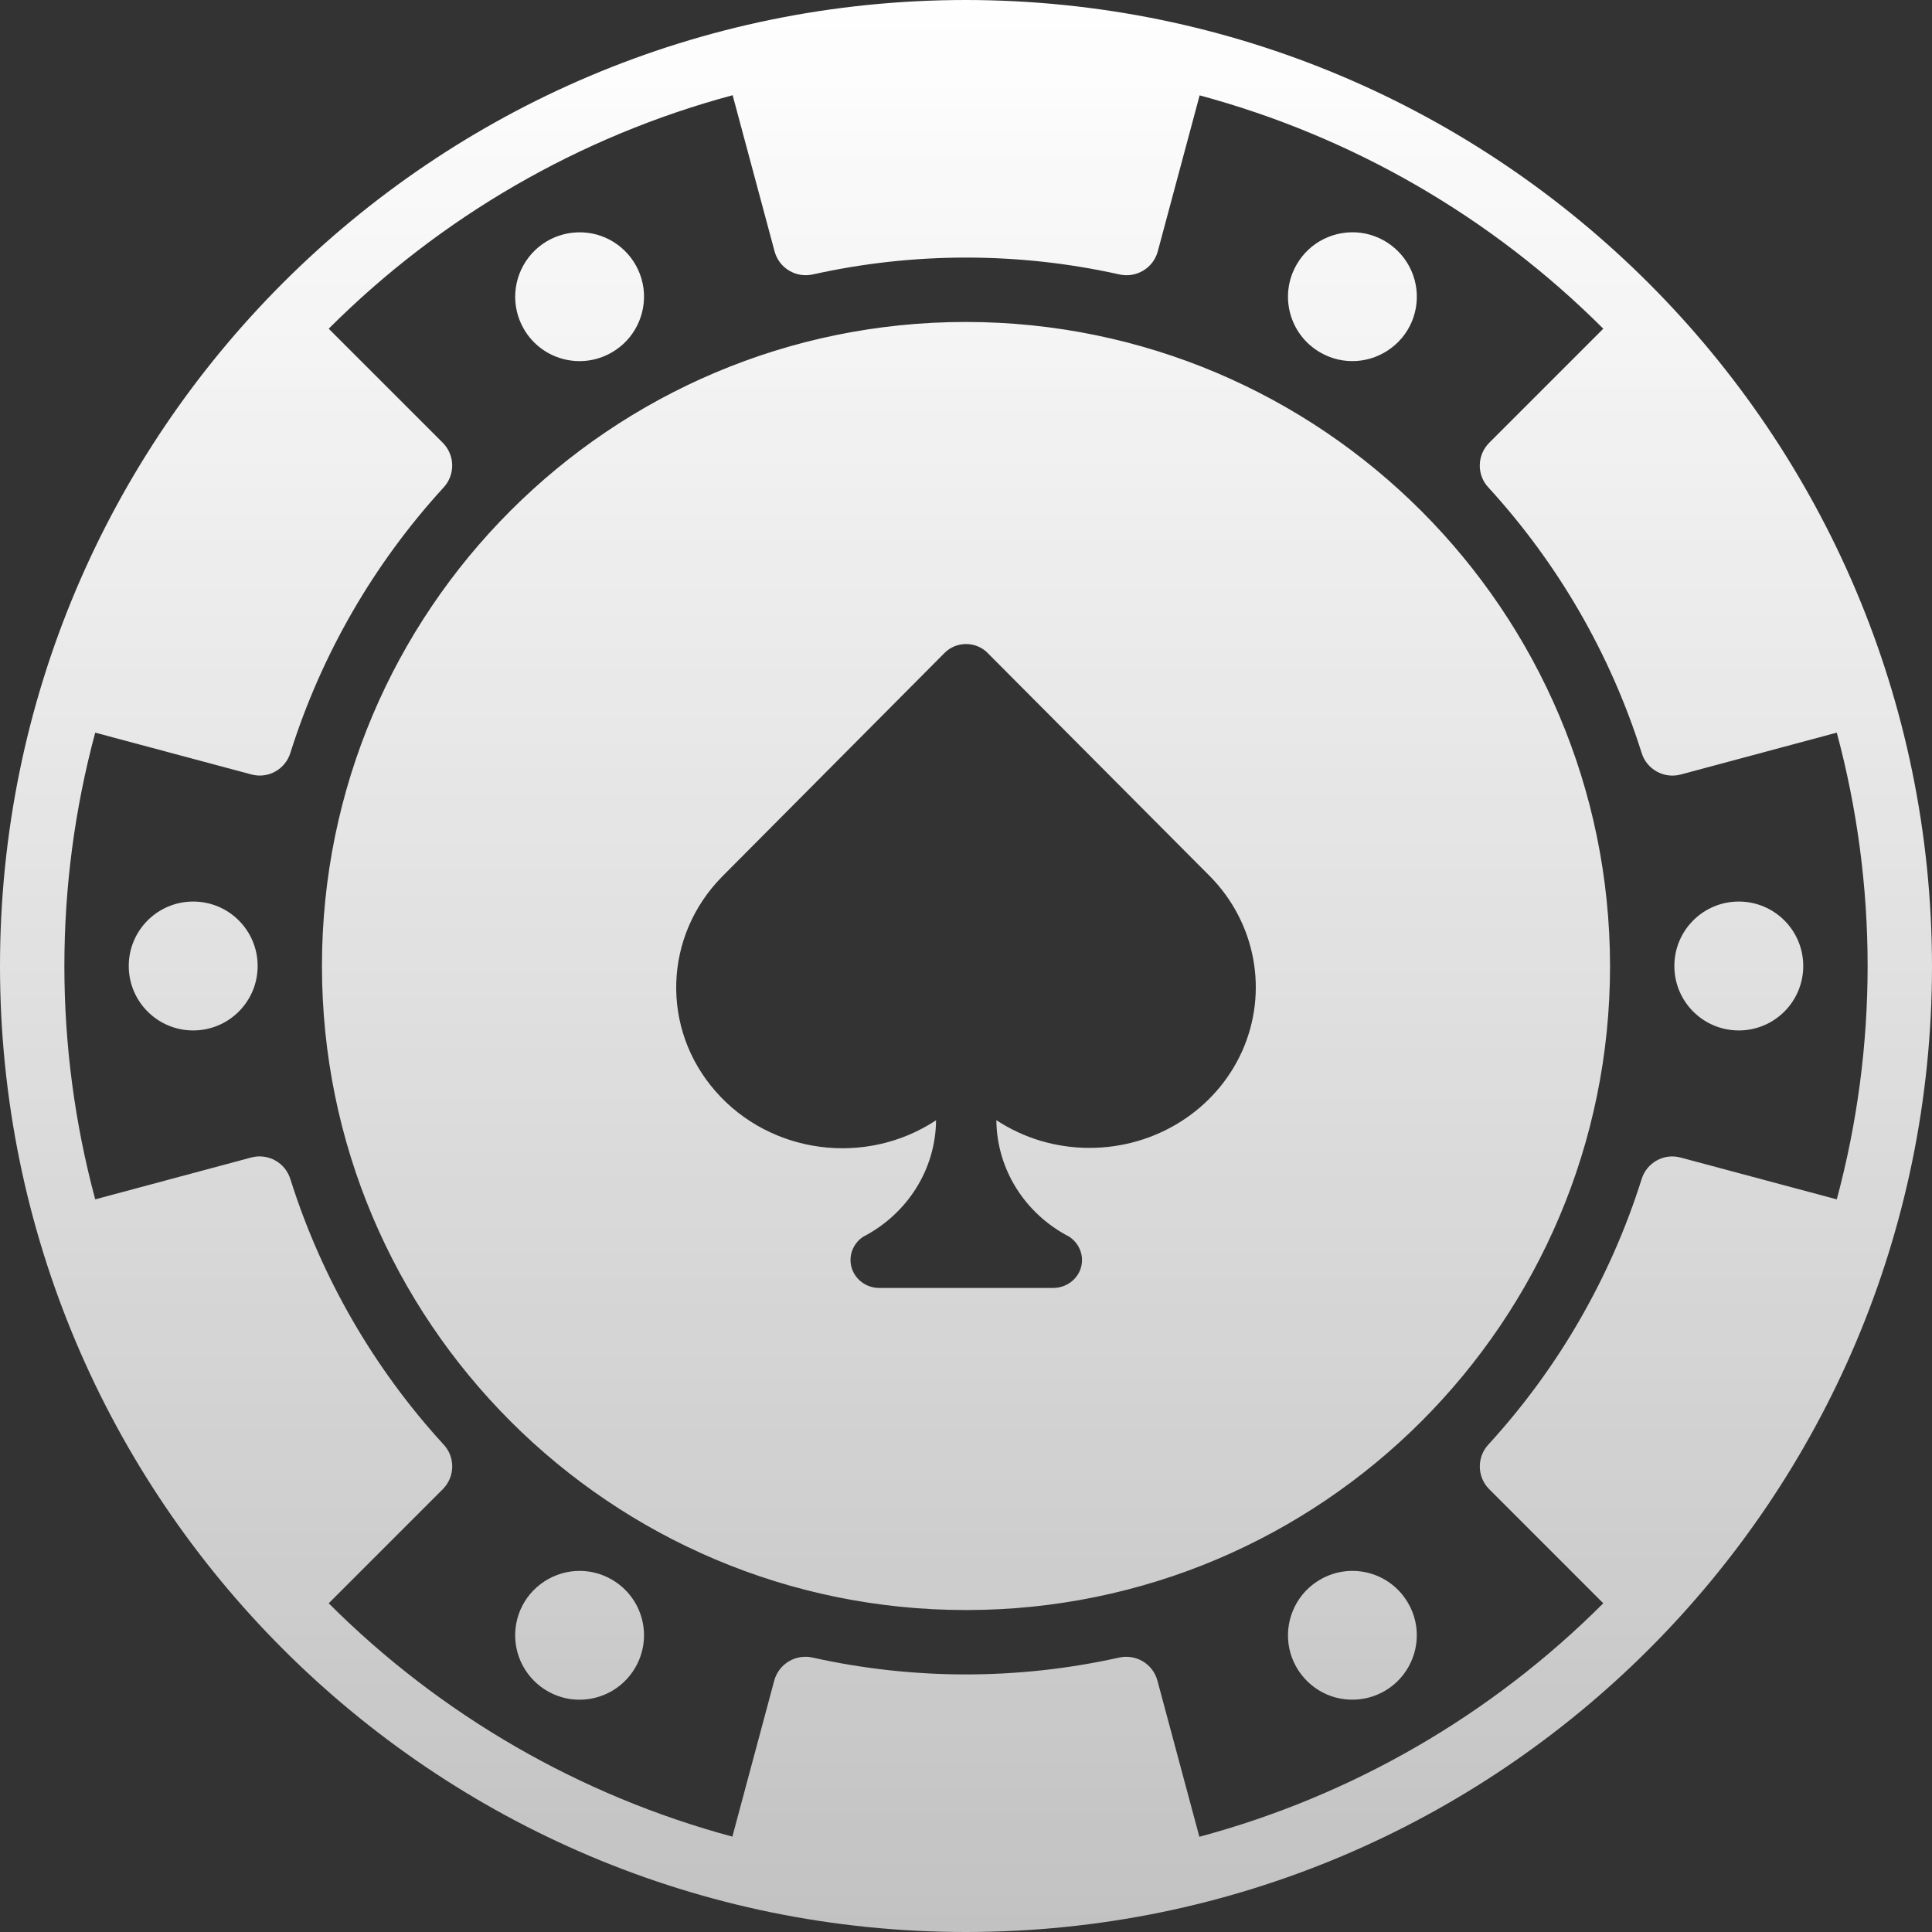 <?xml version="1.0" encoding="UTF-8"?>
<svg width="14px" height="14px" viewBox="0 0 14 14" version="1.1" xmlns="http://www.w3.org/2000/svg" xmlns:xlink="http://www.w3.org/1999/xlink">
    <rect x="0" y="0" width="14" height="14" fill="#333333" stroke="none"/>
    <title>casino2@1x</title>
    <defs>
        <linearGradient x1="50%" y1="0%" x2="50%" y2="100%" id="linearGradient-1">
            <stop stop-color="#FFFFFF" offset="0%"></stop>
            <stop stop-color="#FFFFFF" stop-opacity="0.7" offset="100%"></stop>
        </linearGradient>
    </defs>
    <g id="确认" stroke="none" stroke-width="1" fill="none" fill-rule="evenodd">
        <path d="M7,0 C10.864,0.004 13.996,3.136 14,7 C14,10.866 10.866,14 7,14 C3.134,14 0,10.866 0,7 C0,3.134 3.134,0 7,0 Z M5.309,0.69 C4.202,0.987 3.193,1.571 2.382,2.382 L3.21,3.21 C3.298,3.3 3.299,3.443 3.213,3.534 C2.708,4.086 2.33,4.741 2.105,5.453 C2.069,5.574 1.944,5.645 1.822,5.612 L0.69,5.309 C0.392,6.417 0.392,7.583 0.69,8.691 L1.823,8.387 C1.945,8.356 2.069,8.426 2.105,8.547 C2.33,9.259 2.708,9.914 3.213,10.466 C3.3,10.557 3.298,10.701 3.209,10.791 L2.382,11.618 C3.192,12.428 4.201,13.011 5.307,13.309 C5.38,13.035 5.507,12.562 5.611,12.176 C5.645,12.055 5.769,11.983 5.891,12.012 C6.621,12.174 7.377,12.174 8.107,12.012 C8.23,11.983 8.354,12.056 8.387,12.178 L8.691,13.31 C9.798,13.013 10.807,12.429 11.618,11.618 L10.79,10.79 C10.702,10.7 10.701,10.557 10.787,10.466 C11.292,9.914 11.67,9.259 11.895,8.547 C11.931,8.426 12.056,8.355 12.178,8.388 L13.31,8.691 C13.608,7.583 13.608,6.417 13.31,5.309 L12.177,5.613 C12.055,5.644 11.931,5.574 11.895,5.453 C11.67,4.741 11.292,4.086 10.787,3.534 C10.7,3.443 10.702,3.299 10.791,3.209 L11.618,2.382 C10.808,1.572 9.799,0.989 8.693,0.691 C8.62,0.965 8.493,1.438 8.389,1.824 C8.355,1.945 8.231,2.017 8.109,1.988 C7.379,1.826 6.623,1.826 5.893,1.988 C5.77,2.017 5.646,1.944 5.613,1.822 Z M3.916,11.48 C4.066,11.365 4.27,11.351 4.433,11.446 C4.657,11.575 4.733,11.86 4.604,12.083 C4.51,12.247 4.326,12.337 4.139,12.313 C3.952,12.288 3.798,12.153 3.749,11.971 C3.7,11.788 3.766,11.594 3.916,11.48 Z M9.567,11.446 C9.79,11.317 10.075,11.393 10.204,11.617 C10.299,11.78 10.285,11.984 10.17,12.134 C10.055,12.284 9.862,12.349 9.679,12.301 C9.497,12.252 9.362,12.098 9.337,11.911 C9.313,11.724 9.403,11.54 9.567,11.446 Z M7,2.333 C9.576,2.336 11.664,4.424 11.667,7 C11.667,9.577 9.577,11.667 7,11.667 C4.423,11.667 2.333,9.577 2.333,7 C2.333,4.423 4.423,2.333 7,2.333 Z M6.849,4.727 L5.233,6.352 C4.808,6.783 4.787,7.455 5.186,7.909 C5.585,8.364 6.274,8.454 6.783,8.118 C6.78,8.472 6.577,8.795 6.255,8.962 C6.179,9.012 6.146,9.104 6.172,9.189 C6.199,9.274 6.279,9.333 6.371,9.333 L7.631,9.333 C7.723,9.333 7.805,9.275 7.832,9.189 C7.858,9.104 7.824,9.011 7.747,8.961 C7.425,8.794 7.223,8.471 7.22,8.117 C7.418,8.248 7.653,8.318 7.893,8.318 C8.375,8.319 8.811,8.043 9.002,7.615 C9.192,7.187 9.101,6.69 8.77,6.352 L7.152,4.727 C7.068,4.647 6.933,4.647 6.849,4.727 Z M1.4,6.533 C1.658,6.533 1.867,6.742 1.867,7 C1.867,7.258 1.658,7.467 1.4,7.467 C1.142,7.467 0.933,7.258 0.933,7 C0.933,6.742 1.142,6.533 1.4,6.533 Z M12.6,6.533 C12.858,6.533 13.067,6.742 13.067,7 C13.067,7.258 12.858,7.467 12.6,7.467 C12.342,7.467 12.133,7.258 12.133,7 C12.133,6.742 12.342,6.533 12.6,6.533 Z M3.83,1.866 C3.945,1.716 4.138,1.651 4.321,1.699 C4.503,1.748 4.638,1.902 4.663,2.089 C4.687,2.276 4.597,2.46 4.433,2.554 C4.21,2.683 3.925,2.607 3.796,2.384 C3.701,2.22 3.715,2.016 3.83,1.866 Z M9.781,1.684 L9.861,1.687 C10.048,1.712 10.202,1.847 10.251,2.029 C10.3,2.212 10.234,2.406 10.084,2.52 C9.934,2.635 9.73,2.649 9.567,2.554 C9.343,2.425 9.267,2.14 9.396,1.917 C9.49,1.753 9.674,1.663 9.861,1.687 Z" id="casino2" fill="url(#linearGradient-1)"></path>
    </g>
</svg>